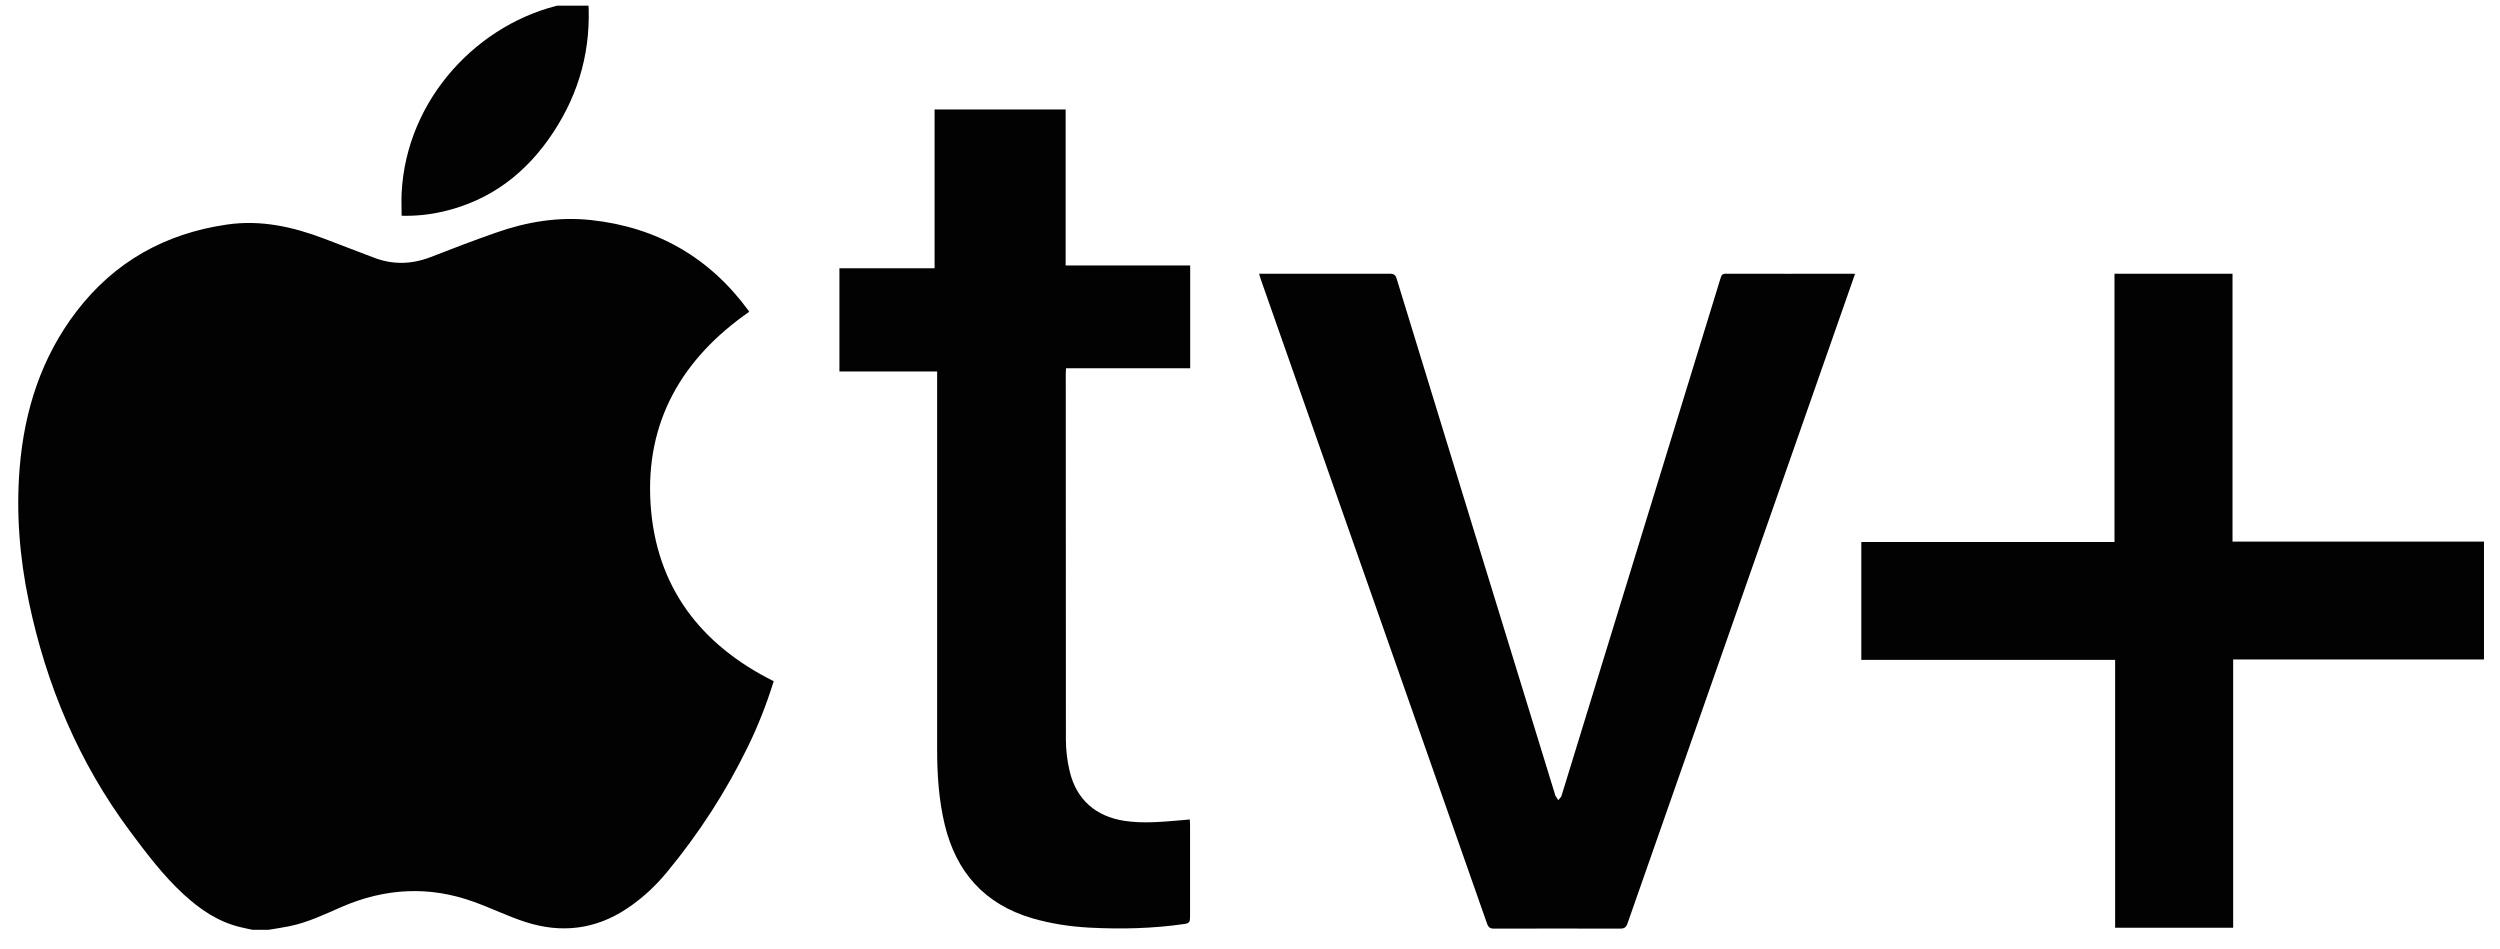 <svg width="137" height="52" viewBox="0 0 137 52" fill="none" xmlns="http://www.w3.org/2000/svg">
<g clip-path="url(#clip0_304_1636)">
<path d="M13.805 50.946C13.581 50.897 13.357 50.855 13.14 50.799C11.936 50.505 10.949 49.826 10.06 49.007C8.94 47.978 8.03 46.767 7.127 45.556C4.313 41.776 2.535 37.541 1.576 32.949C1.072 30.534 0.876 28.084 1.079 25.62C1.338 22.484 2.269 19.572 4.201 17.052C6.28 14.343 9.052 12.796 12.433 12.306C14.309 12.033 16.066 12.432 17.795 13.09C18.691 13.433 19.594 13.776 20.49 14.119C21.526 14.518 22.555 14.49 23.591 14.091C24.781 13.629 25.978 13.167 27.189 12.747C28.876 12.152 30.612 11.865 32.404 12.061C36.009 12.453 38.893 14.112 41.035 17.045C41.042 17.059 41.049 17.08 41.056 17.087C37.374 19.642 35.358 23.114 35.652 27.629C35.946 32.137 38.368 35.322 42.4 37.331C42.015 38.563 41.546 39.774 40.972 40.943C39.775 43.393 38.305 45.668 36.569 47.768C35.932 48.545 35.204 49.224 34.364 49.784C32.635 50.939 30.766 51.156 28.82 50.533C27.854 50.225 26.937 49.77 25.985 49.427C23.528 48.531 21.099 48.664 18.705 49.707C17.774 50.113 16.857 50.554 15.856 50.757C15.478 50.834 15.093 50.89 14.715 50.953H13.812L13.805 50.946Z" fill="#020202"/>
<path d="M32.236 0C32.411 2.625 31.774 5.047 30.325 7.245C28.869 9.464 26.902 10.983 24.284 11.592C23.549 11.76 22.807 11.844 22.009 11.823C22.009 11.403 21.988 10.99 22.009 10.577C22.268 5.411 26.223 1.211 30.934 0.217C31.319 0.14 31.697 0.07 32.082 0C32.138 0 32.187 0 32.243 0H32.236Z" fill="#020202"/>
<path d="M101.655 15.014C101.228 16.225 100.815 17.408 100.402 18.591C96.664 29.259 92.926 39.934 89.188 50.602C89.111 50.826 89.006 50.889 88.775 50.889C86.479 50.882 84.176 50.882 81.88 50.889C81.663 50.889 81.565 50.826 81.488 50.609C77.365 38.849 73.228 27.089 69.098 15.329C69.063 15.231 69.035 15.126 69 15C69.112 15 69.196 15 69.287 15C71.576 15 73.865 15 76.161 15C76.385 15 76.476 15.07 76.539 15.28C79.423 24.695 82.314 34.11 85.212 43.525C85.219 43.553 85.219 43.581 85.233 43.602C85.282 43.686 85.338 43.77 85.394 43.847C85.457 43.763 85.548 43.693 85.576 43.595C86.752 39.78 87.921 35.972 89.09 32.157C90.819 26.522 92.555 20.887 94.284 15.252C94.333 15.098 94.361 15 94.571 15C96.881 15.007 99.184 15 101.494 15C101.536 15 101.585 15 101.662 15.007L101.655 15.014Z" fill="#020202"/>
<path d="M51.215 14.687V6H58.397V14.547H65.222V20.182H58.418C58.418 20.301 58.404 20.392 58.404 20.49C58.404 27.168 58.404 33.846 58.411 40.517C58.411 41.105 58.481 41.7 58.621 42.274C58.985 43.814 60.049 44.745 61.624 44.983C62.639 45.137 63.654 45.039 64.662 44.955C64.837 44.941 65.012 44.92 65.201 44.906C65.201 45.018 65.215 45.102 65.215 45.186C65.215 46.887 65.215 48.581 65.215 50.282C65.215 50.513 65.159 50.597 64.921 50.632C63.192 50.884 61.456 50.926 59.713 50.835C58.642 50.779 57.585 50.618 56.556 50.317C53.952 49.547 52.398 47.797 51.768 45.179C51.446 43.828 51.355 42.456 51.355 41.077C51.355 34.301 51.355 27.532 51.355 20.756V20.357H46V14.701H51.208L51.215 14.687Z" fill="#020202"/>
<path d="M136.265 29.679V36.14H122.377V50.84H115.909V36.161H102V29.7H115.874V15H122.342V29.679H136.265Z" fill="#020202"/>
</g>
<defs>
<clipPath id="clip0_304_1636">
<rect width="135.226" height="51.31" fill="white" transform="translate(0.896 0.31)"/>
</clipPath>
</defs>
</svg>
